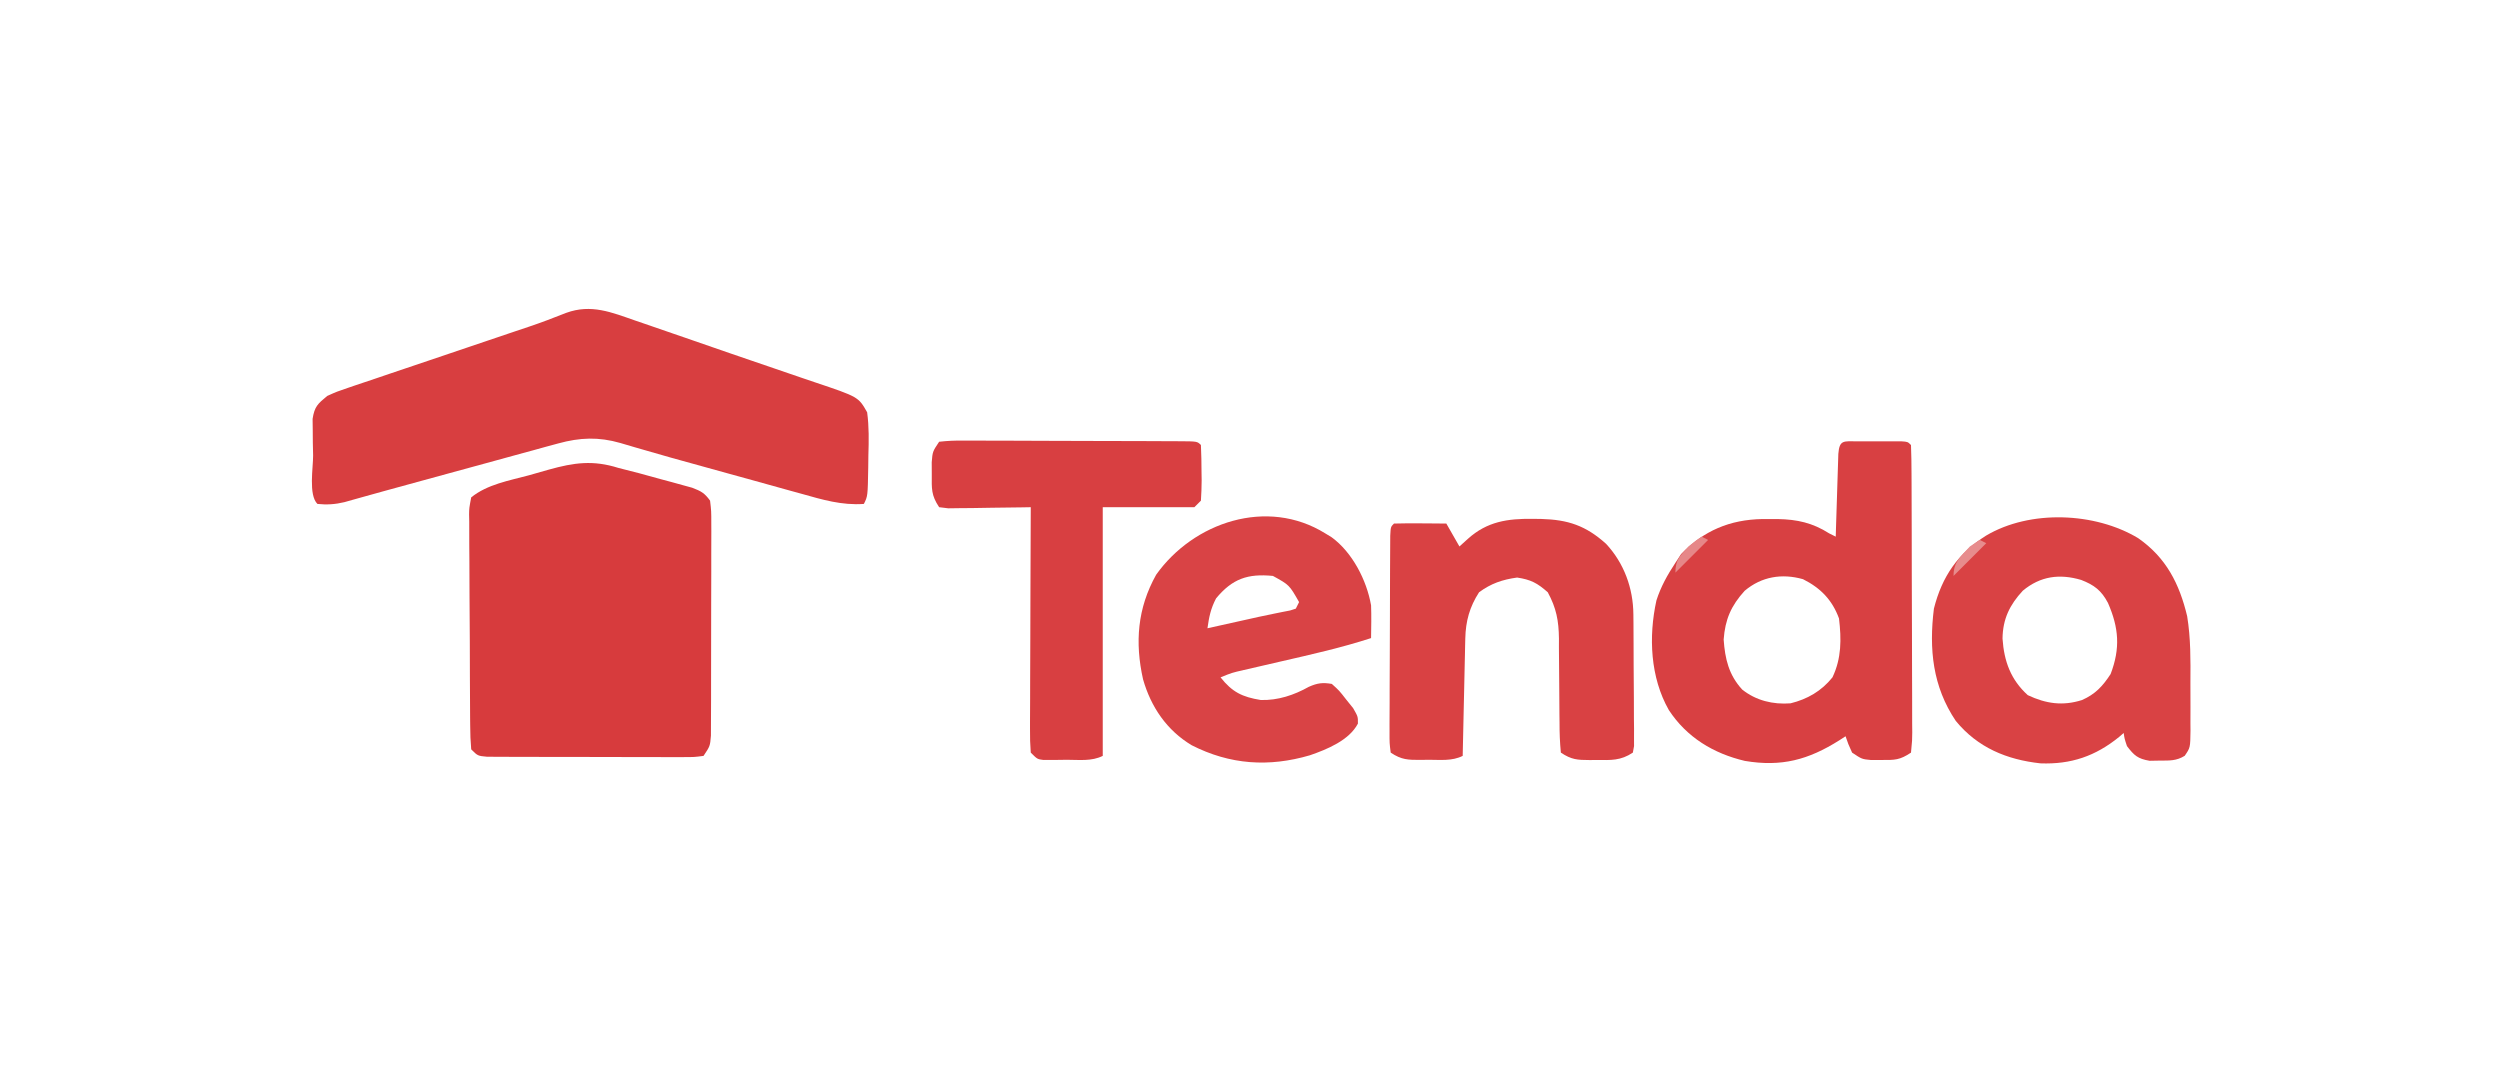 <svg width="764" height="327" viewBox="0 0 764 327" fill="none" xmlns="http://www.w3.org/2000/svg">
<path d="M189 143C191.112 143.543 193.226 144.084 195.34 144.621C197.54 145.223 199.739 145.828 201.937 146.437C203.059 146.737 204.182 147.037 205.338 147.346C206.947 147.791 206.947 147.791 208.59 148.246C209.558 148.511 210.526 148.776 211.523 149.049C214.258 150.099 215.289 150.639 217 153C217.374 156.188 217.374 156.188 217.372 160.178C217.376 160.905 217.379 161.632 217.383 162.381C217.391 164.786 217.378 167.189 217.363 169.594C217.363 171.264 217.363 172.934 217.365 174.604C217.364 178.104 217.354 181.605 217.336 185.105C217.313 189.594 217.313 194.083 217.319 198.573C217.323 202.021 217.316 205.47 217.306 208.919C217.303 210.574 217.301 212.229 217.303 213.885C217.303 216.197 217.291 218.51 217.274 220.822C217.268 222.797 217.268 222.797 217.26 224.812C217 228 217 228 215 231C212.153 231.374 212.153 231.374 208.47 231.372C207.8 231.376 207.13 231.38 206.44 231.383C204.22 231.391 202.001 231.378 199.781 231.363C198.242 231.363 196.702 231.363 195.163 231.365C191.935 231.365 188.707 231.354 185.479 231.336C181.336 231.313 177.193 231.313 173.05 231.32C169.871 231.323 166.691 231.316 163.512 231.307C161.984 231.303 160.456 231.302 158.929 231.303C156.795 231.303 154.662 231.291 152.529 231.275C151.314 231.27 150.098 231.265 148.846 231.261C146 231 146 231 144 229C143.786 226.548 143.696 224.207 143.693 221.752C143.685 221.006 143.677 220.259 143.668 219.49C143.644 217.015 143.635 214.541 143.629 212.066C143.62 210.35 143.611 208.634 143.601 206.917C143.585 203.317 143.577 199.716 143.574 196.116C143.569 191.497 143.531 186.88 143.486 182.261C143.456 178.716 143.449 175.17 143.448 171.625C143.443 169.922 143.431 168.219 143.41 166.516C143.383 164.136 143.388 161.758 143.4 159.377C143.378 158.318 143.378 158.318 143.355 157.238C143.385 155.27 143.385 155.27 144 152C148.954 147.994 155.585 146.885 161.645 145.246C163.67 144.692 165.685 144.107 167.701 143.521C175.47 141.35 181.273 140.561 189 143Z" fill="#D73B3D"/>
<path d="M194.219 97.992C195.102 98.294 195.986 98.596 196.897 98.907C199.767 99.89 202.634 100.882 205.5 101.875C207.479 102.557 209.457 103.239 211.436 103.921C215.408 105.292 219.378 106.667 223.348 108.045C227.681 109.547 232.019 111.03 236.363 112.5C239.231 113.473 242.096 114.457 244.959 115.446C246.266 115.895 247.575 116.338 248.885 116.777C262.339 121.292 262.339 121.292 265 126C265.596 130.418 265.515 134.739 265.375 139.187C265.361 140.388 265.347 141.589 265.332 142.826C265.183 151.634 265.183 151.634 264 154C257.254 154.477 251.378 152.712 244.918 150.895C243.75 150.573 242.582 150.252 241.378 149.922C237.645 148.894 233.916 147.853 230.187 146.812C227.722 146.131 225.257 145.451 222.791 144.771C203.538 139.456 203.538 139.456 196.471 137.396C195.238 137.041 195.238 137.041 193.981 136.678C192.512 136.253 191.044 135.821 189.58 135.38C182.913 133.462 177.247 133.693 170.597 135.513C169.371 135.844 168.146 136.174 166.884 136.515C165.563 136.881 164.242 137.247 162.922 137.613C161.546 137.988 160.17 138.362 158.793 138.735C155.179 139.718 151.567 140.71 147.956 141.706C144.312 142.708 140.666 143.7 137.02 144.693C131.652 146.157 126.286 147.625 120.921 149.099C119.748 149.42 118.575 149.742 117.367 150.073C115.168 150.678 112.97 151.29 110.775 151.907C109.309 152.317 109.309 152.317 107.813 152.735C106.966 152.974 106.119 153.214 105.247 153.46C102.436 154.136 99.874 154.303 97 154C94.233 151.233 95.715 142.913 95.688 139.187C95.659 137.89 95.629 136.593 95.6 135.256C95.591 134.01 95.583 132.764 95.574 131.48C95.56 130.335 95.545 129.189 95.53 128.009C96.119 124.236 97.091 123.414 100 121C102.951 119.673 102.951 119.673 106.43 118.498C107.066 118.28 107.703 118.061 108.358 117.836C110.455 117.119 112.558 116.419 114.66 115.719C116.131 115.219 117.601 114.719 119.07 114.218C122.941 112.9 126.816 111.597 130.692 110.297C134.601 108.983 138.507 107.657 142.412 106.332C146.82 104.836 151.229 103.341 155.641 101.857C156.314 101.631 156.986 101.404 157.679 101.17C158.985 100.731 160.291 100.293 161.598 99.856C165.464 98.557 169.248 97.113 173.037 95.607C180.672 92.832 186.882 95.44 194.219 97.992Z" fill="#D83E40"/>
<path d="M567.438 134.867C568.332 134.866 569.227 134.865 570.149 134.863C571.09 134.867 572.031 134.871 573 134.875C574.412 134.869 574.412 134.869 575.852 134.863C577.194 134.865 577.194 134.865 578.563 134.867C579.389 134.868 580.215 134.869 581.067 134.871C583 135 583 135 584 136C584.112 138.911 584.158 141.799 584.161 144.711C584.169 146.081 584.169 146.081 584.176 147.48C584.191 150.516 584.198 153.553 584.203 156.59C584.209 158.691 584.215 160.792 584.221 162.894C584.231 167.305 584.237 171.716 584.241 176.127C584.246 181.791 584.27 187.455 584.298 193.119C584.317 197.461 584.322 201.802 584.324 206.144C584.327 208.233 584.335 210.322 584.348 212.411C584.365 215.327 584.363 218.243 584.357 221.16C584.366 222.03 584.375 222.9 584.385 223.797C584.368 226.198 584.368 226.198 584 230C580.538 232.308 579.082 232.27 575 232.25C573.948 232.255 572.897 232.26 571.813 232.266C569 232 569 232 566 230C564.813 227.375 564.813 227.375 564 225C563.371 225.41 562.742 225.82 562.094 226.242C552.616 232.209 544.429 234.417 533.235 232.535C523.632 230.269 515.475 225.345 510 217C504.32 207.023 503.767 194.563 506.203 183.5C507.547 179.286 509.569 175.676 512 172C512.578 171.113 513.155 170.226 513.75 169.313C520.711 162.159 528.612 158.811 538.561 158.621C539.325 158.622 540.088 158.624 540.875 158.625C541.667 158.624 542.46 158.624 543.276 158.623C549.239 158.736 553.905 159.763 559 163C559.66 163.33 560.32 163.66 561 164C561.038 162.736 561.038 162.736 561.076 161.446C561.171 158.328 561.27 155.21 561.373 152.092C561.416 150.741 561.458 149.39 561.498 148.038C561.555 146.1 561.619 144.161 561.684 142.223C561.721 141.055 561.757 139.887 561.795 138.684C562.127 134.338 563.482 134.873 567.438 134.867ZM533.164 180.551C529.039 185.088 527.199 189.274 526.75 195.438C527.165 201.342 528.299 206.218 532.391 210.707C536.618 214.103 541.838 215.347 547.188 214.938C552.335 213.672 556.657 211.179 560 207C562.786 201.159 562.744 195.346 562 189C559.934 183.36 556.38 179.69 551 177C544.57 175.18 538.329 176.188 533.164 180.551Z" fill="#D84042"/>
<path d="M653.441 164.473C661.97 170.416 666.032 178.389 668.398 188.319C669.496 195.033 669.443 201.759 669.391 208.549C669.375 211.09 669.391 213.629 669.41 216.17C669.408 217.792 669.404 219.413 669.398 221.035C669.404 221.791 669.41 222.548 669.417 223.327C669.347 228.494 669.347 228.494 667.649 230.971C665.135 232.54 662.996 232.434 660.062 232.437C659.022 232.457 657.982 232.476 656.91 232.496C653.313 231.883 652.181 230.88 650 228C649.25 225.75 649.25 225.75 649 224C648.538 224.398 648.077 224.797 647.601 225.207C640.375 231.077 632.912 233.633 623.57 233.281C613.249 232.152 604.369 228.464 597.687 220.312C590.612 209.788 589.47 198.384 591 186C593.488 176.12 598.388 169.089 606.937 163.687C620.384 155.707 640.261 156.522 653.441 164.473ZM618.172 180.519C614.17 184.823 612.048 189.162 611.972 195.16C612.437 202.099 614.49 207.724 619.687 212.437C625.225 215.05 630.34 215.811 636.25 213.937C640.307 212.151 642.562 209.729 645 206C648.018 198.094 647.522 191.869 644.187 184.238C642.162 180.421 639.983 178.769 635.996 177.223C629.396 175.283 623.552 176.048 618.172 180.519Z" fill="#D94244"/>
<path d="M468.375 158.562C469.217 158.571 470.06 158.579 470.928 158.588C479.215 158.813 484.61 160.62 490.812 166.187C496.306 172.102 499.094 179.724 499.161 187.737C499.17 188.671 499.18 189.605 499.19 190.568C499.194 191.569 499.198 192.57 499.203 193.602C499.209 194.634 499.214 195.667 499.22 196.731C499.23 198.912 499.236 201.092 499.24 203.272C499.25 206.619 499.281 209.966 499.312 213.312C499.319 215.43 499.324 217.547 499.328 219.664C499.34 220.669 499.352 221.674 499.365 222.71C499.362 223.638 499.359 224.566 499.356 225.522C499.362 226.75 499.362 226.75 499.367 228.002C499.246 228.661 499.125 229.321 499 230C495.263 232.491 492.321 232.296 488 232.25C486.913 232.262 486.913 232.262 485.804 232.273C482.006 232.259 480.231 232.154 477 230C476.699 226.892 476.583 223.974 476.593 220.863C476.583 219.95 476.572 219.038 476.561 218.097C476.526 215.169 476.511 212.241 476.5 209.312C476.485 205.475 476.451 201.638 476.406 197.801C476.409 196.924 476.412 196.048 476.415 195.145C476.349 189.679 475.617 185.832 473 181C469.831 178.192 467.813 177.12 463.625 176.5C459.139 177.119 455.661 178.305 452 181C449.103 185.486 447.912 189.835 447.794 195.126C447.774 195.926 447.754 196.727 447.734 197.552C447.709 198.833 447.709 198.833 447.683 200.141C447.662 201.023 447.642 201.905 447.62 202.814C447.555 205.626 447.496 208.438 447.437 211.25C447.394 213.159 447.35 215.068 447.306 216.977C447.199 221.651 447.098 226.325 447 231C443.732 232.634 440.15 232.184 436.562 232.187C435.786 232.2 435.009 232.212 434.209 232.225C430.287 232.235 428.333 232.222 425 230C424.632 227.147 424.632 227.147 424.643 223.455C424.641 222.783 424.639 222.111 424.637 221.419C424.634 219.195 424.653 216.971 424.672 214.746C424.675 213.204 424.676 211.663 424.677 210.121C424.682 206.888 424.696 203.656 424.718 200.424C424.747 196.272 424.758 192.12 424.762 187.968C424.766 184.784 424.776 181.601 424.788 178.418C424.794 176.886 424.798 175.355 424.802 173.823C424.809 171.687 424.823 169.552 424.839 167.416C424.845 166.198 424.852 164.981 424.859 163.726C425 161 425 161 426 160C428.696 159.927 431.367 159.908 434.062 159.937C434.821 159.942 435.579 159.946 436.361 159.951C438.241 159.963 440.12 159.981 442 160C443.32 162.31 444.64 164.62 446 167C446.845 166.237 447.691 165.474 448.562 164.687C454.466 159.359 460.742 158.466 468.375 158.562Z" fill="#D94143"/>
<path d="M405 163C405.959 163.584 405.959 163.584 406.938 164.18C413.281 168.8 417.669 177.319 419 185C419.127 188.335 419.044 191.663 419 195C409.969 197.936 400.746 199.999 391.5 202.125C389.162 202.663 386.825 203.203 384.488 203.746C383.044 204.081 381.599 204.414 380.154 204.744C376.479 205.584 376.479 205.584 373 207C376.554 211.502 379.639 213.008 385.301 213.922C390.522 214.073 395.446 212.434 399.977 209.891C402.603 208.735 404.159 208.525 407 209C409.274 211.047 409.274 211.047 411.375 213.75C412.084 214.632 412.793 215.513 413.524 216.422C415 219 415 219 414.977 221.137C412.295 226.254 405.545 229 400.313 230.812C387.769 234.489 375.917 233.713 364.188 227.75C356.579 223.198 351.725 216.055 349.313 207.586C346.806 196.342 347.581 185.91 353.321 175.637C364.713 159.607 387.229 151.962 405 163ZM371.625 182.875C369.979 186.04 369.497 188.502 369 192C370.195 191.734 371.39 191.469 372.621 191.195C375.809 190.487 378.996 189.779 382.184 189.07C382.973 188.893 383.761 188.715 384.574 188.532C386.236 188.168 387.902 187.822 389.571 187.491C390.384 187.326 391.198 187.162 392.035 186.992C392.773 186.849 393.51 186.706 394.27 186.558C394.841 186.374 395.412 186.19 396 186C396.33 185.34 396.66 184.68 397 184C394.023 178.761 394.023 178.761 389 176C381.317 175.244 376.59 176.865 371.625 182.875Z" fill="#D94345"/>
<path d="M287 135C289.568 134.708 291.894 134.611 294.463 134.644C295.617 134.641 295.617 134.641 296.794 134.637C299.343 134.634 301.892 134.653 304.441 134.672C306.207 134.675 307.973 134.677 309.739 134.678C313.442 134.682 317.145 134.697 320.848 134.719C325.606 134.747 330.363 134.758 335.121 134.762C338.767 134.767 342.414 134.776 346.061 134.788C347.815 134.794 349.57 134.799 351.325 134.803C353.772 134.809 356.219 134.823 358.666 134.839C359.398 134.84 360.13 134.841 360.884 134.842C365.885 134.885 365.885 134.885 367 136C367.127 138.824 367.185 141.613 367.188 144.438C367.2 145.227 367.212 146.017 367.225 146.83C367.23 148.888 367.122 150.946 367 153C366.34 153.66 365.68 154.32 365 155C355.76 155 346.52 155 337 155C337 180.08 337 205.16 337 231C333.582 232.709 329.766 232.185 326 232.188C325.167 232.2 324.335 232.212 323.477 232.225C322.68 232.227 321.883 232.229 321.062 232.231C320.332 232.235 319.601 232.239 318.848 232.243C317 232 317 232 315 230C314.812 227.591 314.748 225.298 314.773 222.888C314.773 222.156 314.772 221.425 314.772 220.671C314.773 218.246 314.789 215.823 314.805 213.398C314.808 211.72 314.811 210.041 314.813 208.363C314.821 203.94 314.841 199.518 314.863 195.096C314.883 190.585 314.892 186.074 314.902 181.563C314.924 172.708 314.958 163.854 315 155C314.162 155.016 313.325 155.031 312.461 155.048C309.357 155.099 306.252 155.136 303.147 155.165C301.141 155.187 299.135 155.225 297.129 155.264C295.872 155.273 294.615 155.283 293.32 155.293C291.576 155.317 291.576 155.317 289.797 155.341C288.874 155.228 287.951 155.116 287 155C284.547 151.321 284.732 149.377 284.75 145C284.745 143.763 284.74 142.525 284.734 141.25C285 138 285 138 287 135Z" fill="#D83F41"/>
<path d="M605 165C605.66 165.33 606.32 165.66 607 166C603.7 169.3 600.4 172.6 597 176C597 171.678 599.149 170.116 602 167C602.99 166.34 603.98 165.68 605 165Z" fill="#E78C8D"/>
<path d="M520 164C520.66 164.33 521.32 164.66 522 165C518.7 168.3 515.4 171.6 512 175C512 171.023 513.38 169.911 516 167C518.25 165.188 518.25 165.188 520 164Z" fill="#E68788"/>
</svg>
